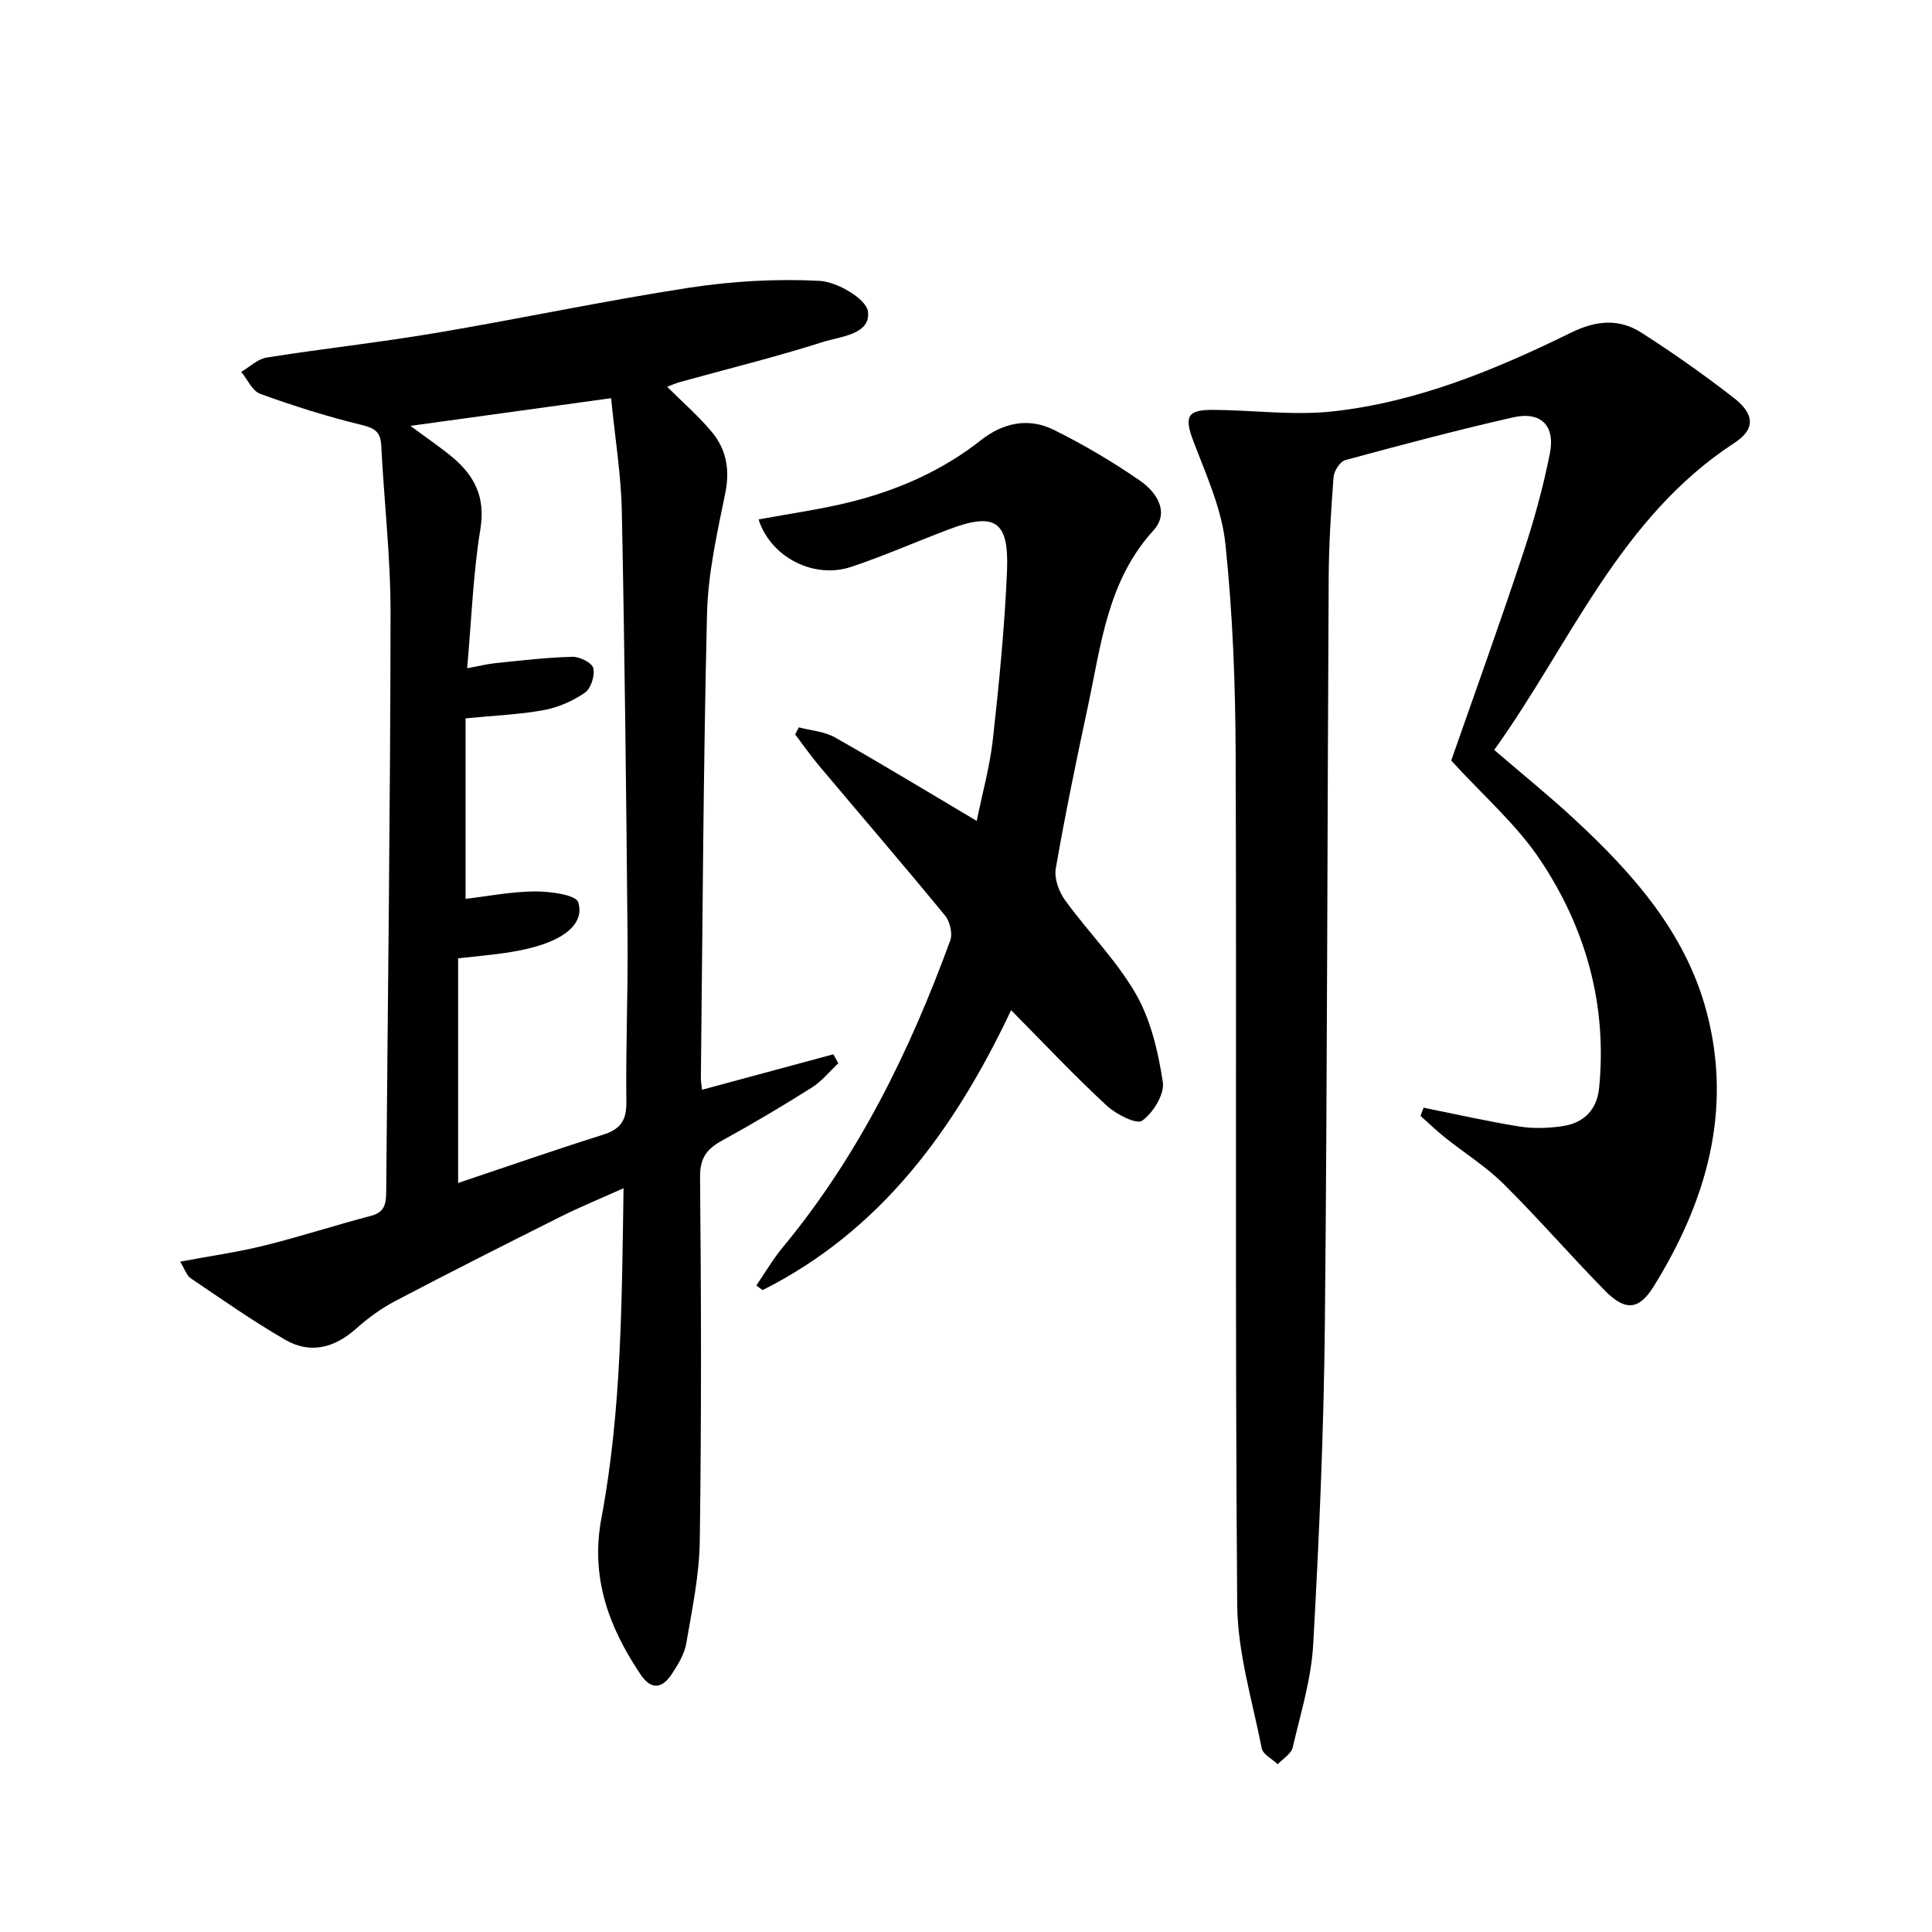 <svg enable-background="new 0 0 400 400" viewBox="0 0 400 400" xmlns="http://www.w3.org/2000/svg"><path d="m145.35 225.62c9.19-2.48 18.19-4.91 27.18-7.34.35.62.69 1.24 1.04 1.86-1.81 1.69-3.42 3.72-5.48 5.02-6.04 3.81-12.19 7.47-18.45 10.9-3.16 1.73-4.74 3.52-4.7 7.58.24 25.15.29 50.31-.06 75.46-.1 7.07-1.6 14.16-2.8 21.17-.37 2.19-1.69 4.31-2.93 6.23-1.97 3.05-4.26 3.57-6.55.15-6.58-9.82-10.39-20.07-8.08-32.36 4.19-22.3 4.21-44.94 4.58-68.28-4.76 2.14-9.02 3.88-13.13 5.94-11.43 5.72-22.84 11.48-34.15 17.42-2.92 1.53-5.66 3.55-8.13 5.75-4.49 3.98-9.47 5.25-14.64 2.27-6.73-3.89-13.12-8.39-19.58-12.75-.82-.56-1.18-1.81-2.17-3.43 6.24-1.17 11.92-1.97 17.46-3.34 7.41-1.84 14.69-4.22 22.08-6.15 3.07-.8 3.1-2.9 3.12-5.3.33-39.79.85-79.58.9-119.37.02-11.61-1.34-23.22-1.93-34.83-.15-2.92-1.45-3.61-4.2-4.28-7.05-1.71-14.01-3.92-20.84-6.39-1.65-.6-2.65-2.99-3.95-4.56 1.76-1.02 3.42-2.68 5.29-2.97 11.63-1.84 23.36-3.12 34.97-5.08 17.5-2.95 34.88-6.66 52.41-9.36 8.92-1.37 18.1-1.9 27.1-1.43 3.62.19 9.66 3.74 9.99 6.34.6 4.77-5.65 5.15-9.31 6.31-9.79 3.12-19.79 5.58-29.7 8.32-.76.21-1.47.55-2.56.96 3.32 3.32 6.59 6.14 9.3 9.42 2.97 3.6 3.71 7.77 2.73 12.59-1.68 8.26-3.58 16.64-3.78 25.01-.77 31.95-.91 63.92-1.27 95.88-.04.79.13 1.6.24 2.64zm-48.63-87.27c2.7-.49 4.31-.91 5.96-1.07 5.27-.53 10.55-1.17 15.84-1.3 1.5-.04 4.07 1.25 4.32 2.36.36 1.53-.49 4.21-1.74 5.07-2.49 1.72-5.51 3.05-8.48 3.6-5.01.93-10.17 1.12-16.23 1.72v37.37c4.48-.52 9.41-1.5 14.34-1.54 3.14-.02 8.51.69 8.99 2.25 1.25 4.14-2.46 6.81-6.2 8.29-2.43.96-5.06 1.56-7.65 1.99-3.4.58-6.84.84-11.02 1.32v46.51c9.87-3.31 19.86-6.79 29.95-9.97 3.57-1.12 4.93-2.89 4.88-6.74-.14-11.32.35-22.65.25-33.97-.27-29.46-.59-58.93-1.19-88.39-.15-7.56-1.4-15.1-2.22-23.41-13.86 1.91-27.04 3.73-41.54 5.73 3.75 2.79 6.34 4.52 8.71 6.51 4.6 3.86 6.84 8.31 5.77 14.84-1.52 9.3-1.84 18.78-2.74 28.83z"/><path d="m294.74 229.34c6.6 1.32 13.18 2.82 19.82 3.89 2.88.46 5.96.36 8.86-.06 4.42-.63 7.2-3.31 7.66-7.93 1.7-17.23-2.77-33.11-12.22-47.24-4.91-7.34-11.84-13.33-18.4-20.54 4.67-13.37 9.89-27.85 14.74-42.46 2.3-6.91 4.27-13.97 5.68-21.1 1.16-5.85-1.9-8.79-7.65-7.48-11.64 2.65-23.18 5.71-34.7 8.84-1.08.29-2.33 2.23-2.43 3.49-.53 6.96-.97 13.94-1.01 20.91-.29 51.47-.28 102.94-.79 154.41-.22 22.12-1.18 44.24-2.41 66.32-.4 7.2-2.59 14.31-4.25 21.4-.31 1.33-2.03 2.33-3.1 3.48-1.14-1.09-3.06-2.03-3.31-3.3-1.95-9.88-5-19.81-5.08-29.75-.47-58.61-.11-117.22-.32-175.84-.05-14.62-.6-29.3-2.13-43.82-.76-7.23-3.99-14.28-6.62-21.21-1.88-4.97-1.37-6.51 3.92-6.49 8.31.03 16.71 1.21 24.9.32 17.51-1.92 33.7-8.62 49.37-16.31 5.22-2.56 9.95-2.95 14.59.02 6.57 4.21 12.98 8.72 19.13 13.51 4.29 3.34 4.46 6.46.13 9.28-23.87 15.56-33.98 41.6-49.76 63.59 5.84 5.02 11.39 9.5 16.61 14.34 12.08 11.19 22.97 23.44 27.33 39.75 5.5 20.58-.06 39.47-10.94 57.01-3.1 5-5.97 5.03-10.11.81-7.1-7.23-13.74-14.91-20.93-22.04-3.64-3.61-8.09-6.39-12.12-9.61-1.77-1.41-3.41-2.99-5.1-4.5.22-.56.43-1.13.64-1.69z"/><path d="m209.34 209.15c-11.81 24.95-27.06 45.67-51.46 57.96-.43-.32-.86-.65-1.29-.97 1.81-2.63 3.43-5.43 5.46-7.88 15.69-18.94 26.32-40.64 34.69-63.55.52-1.43-.07-3.94-1.09-5.17-8.55-10.41-17.34-20.62-26.01-30.93-1.77-2.1-3.35-4.37-5.01-6.56.26-.49.51-.97.77-1.46 2.5.67 5.28.85 7.46 2.08 9.67 5.47 19.17 11.25 29.36 17.29 1.13-5.58 2.72-11.24 3.36-17.01 1.28-11.54 2.42-23.13 2.91-34.72.43-10.47-2.5-12.26-12.21-8.57-6.68 2.54-13.24 5.42-20 7.69-7.83 2.63-16.76-2.03-19.22-9.81 6.44-1.2 12.94-2.08 19.25-3.67 9.74-2.46 18.83-6.46 26.81-12.76 4.53-3.57 9.81-4.7 14.98-2.15 6.22 3.07 12.26 6.64 17.97 10.59 3.38 2.34 6.16 6.51 2.73 10.28-9.49 10.41-10.82 23.6-13.55 36.36-2.39 11.16-4.7 22.35-6.66 33.59-.36 2.05.62 4.81 1.9 6.57 4.77 6.59 10.68 12.47 14.69 19.46 3.1 5.4 4.61 11.96 5.57 18.2.39 2.52-2 6.39-4.28 8.02-1.17.83-5.43-1.34-7.37-3.15-6.6-6.1-12.76-12.65-19.76-19.73z"/></svg>
